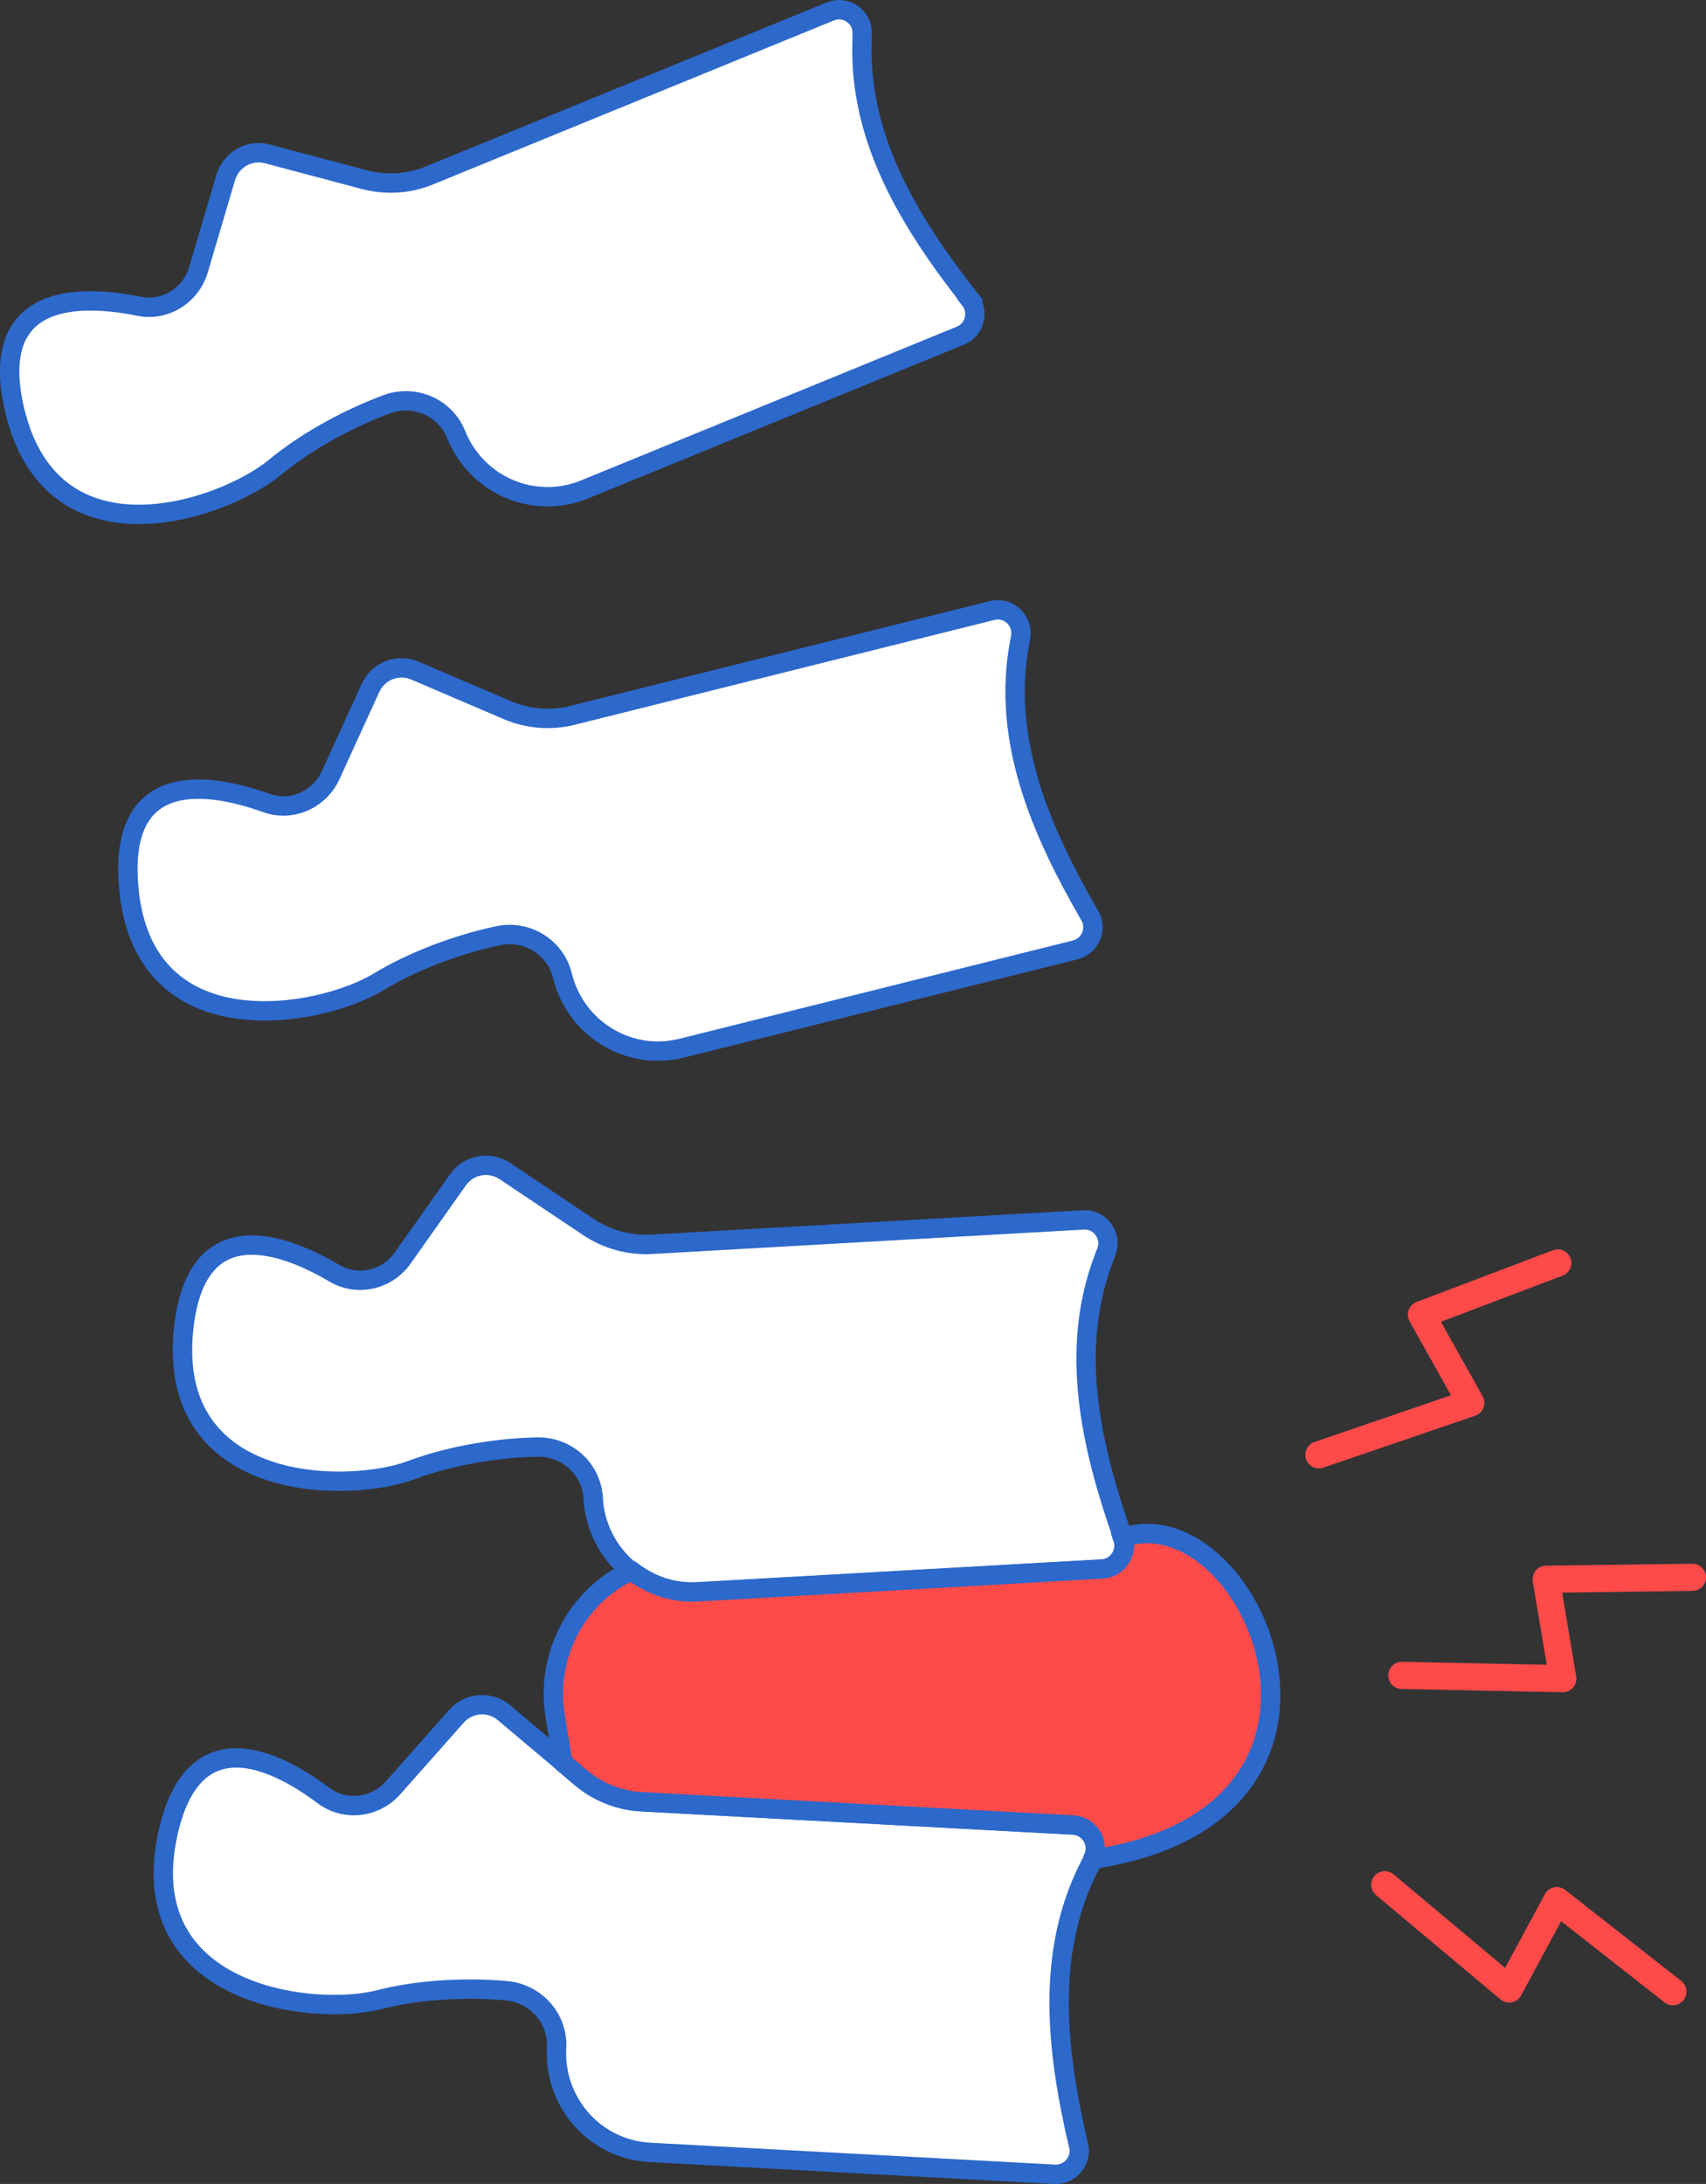 <svg viewBox="0 0 88.06 112.68" xmlns="http://www.w3.org/2000/svg" id="Layer_2"><rect x="0" y="0" width="88.06" height="112.68" fill="#333333" stroke="none"/><defs><style>.cls-1{fill:none;stroke:#ff4a4a;stroke-linecap:round;stroke-width:1.4px;}.cls-1,.cls-2{stroke-linejoin:round;}.cls-3{fill:#fff;stroke-miterlimit:10;}.cls-3,.cls-2{stroke:#2d68cb;}.cls-2{fill:#ff4a4a;}</style></defs><g id="Layer_1-2"><g id="Herniated_or_Bulging_Disc"><polyline points="80.41 65.16 73.37 67.83 75.92 72.38 68.08 75.06" class="cls-1"></polyline><polyline points="87.36 81.38 79.81 81.48 80.67 86.61 72.36 86.44" class="cls-1"></polyline><polyline points="86.35 102.76 80.36 98.06 77.9 102.62 71.48 97.24" class="cls-1"></polyline><path d="m50.07,15.44c-3.12-3.97-5.76-8.29-5.57-13.35v-.33c.05-.88-.83-1.5-1.64-1.17l-20.69,8.46c-1.07.44-2.24.51-3.36.22l-5.01-1.33c-.92-.25-1.87.29-2.15,1.22l-1.4,4.74c-.39,1.34-1.73,2.18-3.08,1.9-3.01-.61-7.73-.71-6.46,5.15,1.84,8.46,10.79,5.4,13.51,3.14,1.35-1.12,3.45-2.38,5.74-3.23,1.43-.53,3.02.15,3.59,1.57h0c1.06,2.62,4.02,3.89,6.63,2.82l19.39-7.93c.76-.31.98-1.25.49-1.87Z" class="cls-3"></path><path d="m56.24,47.22c-2.53-4.38-4.53-9.03-3.62-14.01l.06-.32c.16-.86-.62-1.61-1.47-1.39l-21.67,5.41c-1.12.28-2.29.18-3.35-.27l-4.77-2.04c-.88-.38-1.9.02-2.3.9l-2.05,4.49c-.58,1.27-2.02,1.91-3.32,1.44-2.9-1.04-7.56-1.81-7.12,4.17.62,8.63,9.92,6.89,12.93,5.05,1.49-.91,3.75-1.86,6.14-2.37,1.49-.32,2.97.58,3.33,2.06h0c.68,2.75,3.43,4.42,6.16,3.74l20.31-5.07c.79-.2,1.15-1.1.75-1.78Z" class="cls-3"></path><path d="m57.97,79.34c-1.68-4.77-2.79-9.72-.98-14.45l.12-.31c.31-.82-.32-1.69-1.19-1.64l-22.29,1.26c-1.15.06-2.29-.25-3.25-.89l-4.32-2.89c-.8-.53-1.87-.33-2.42.45l-2.85,4.03c-.8,1.14-2.33,1.5-3.53.79-2.66-1.56-7.09-3.19-7.77,2.77-.98,8.6,8.48,8.62,11.77,7.38,1.64-.62,4.03-1.13,6.47-1.18,1.52-.03,2.81,1.12,2.89,2.65h0c.16,2.83,2.56,4.99,5.36,4.83l20.9-1.18c.81-.05,1.33-.87,1.07-1.61Z" class="cls-3"></path><path d="m55.67,110.69c-1.15-4.93-1.72-9.97.6-14.47l.15-.29c.4-.78-.13-1.72-1-1.77l-22.29-1.2c-1.15-.06-2.25-.5-3.13-1.24l-3.98-3.35c-.73-.62-1.82-.54-2.46.18l-3.27,3.69c-.92,1.04-2.48,1.23-3.59.4-2.47-1.85-6.7-3.96-8.02,1.9-1.9,8.44,7.49,9.51,10.9,8.63,1.69-.44,4.12-.68,6.56-.46,1.51.14,2.67,1.42,2.59,2.95h0c-.15,2.83,2,5.24,4.81,5.39l20.9,1.13c.81.04,1.42-.72,1.24-1.48Z" class="cls-3"></path><path d="m57.97,79.34c.26.74-.25,1.56-1.07,1.61l-20.9,1.18c-1.28.07-2.47-.36-3.41-1.1h0c-2.84,1.33-4.45,4.41-3.93,7.53l.39,2.37.93.79c.88.74,1.98,1.18,3.13,1.24l22.29,1.2c.87.05,1.4.99,1,1.77,15.49-2.35,8.13-18.88,1.55-16.59Z" class="cls-2"></path></g></g></svg>